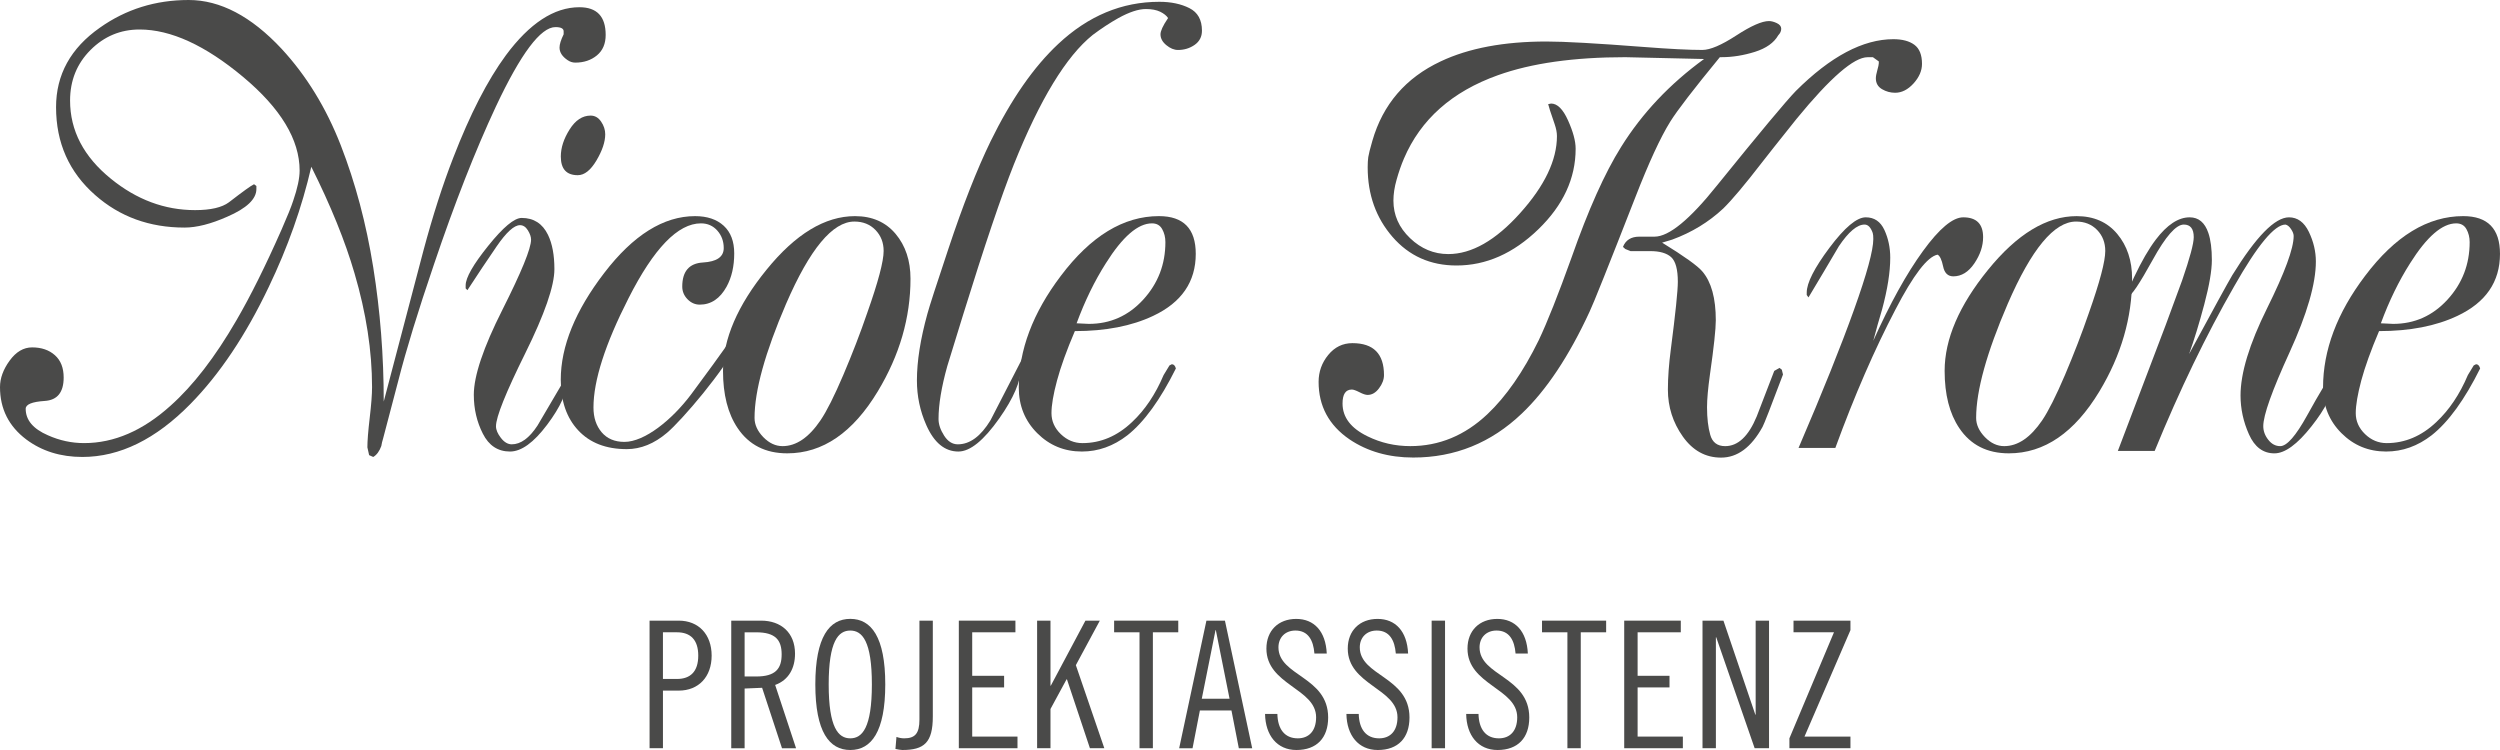 <?xml version="1.0" encoding="utf-8"?>
<!-- Generator: Adobe Illustrator 15.1.0, SVG Export Plug-In  -->
<!DOCTYPE svg PUBLIC "-//W3C//DTD SVG 1.1//EN" "http://www.w3.org/Graphics/SVG/1.1/DTD/svg11.dtd">
<svg version="1.1"
	 xmlns="http://www.w3.org/2000/svg" xmlns:xlink="http://www.w3.org/1999/xlink" xmlns:a="http://ns.adobe.com/AdobeSVGViewerExtensions/3.0/"
	 x="0px" y="0px" width="300px" height="90px" viewBox="0 0 300 90" enable-background="new 0 0 300 90" xml:space="preserve">
<defs>
</defs>
<path fill="#4A4A49" d="M79.553,81.475h1.688c1.605,0,2.55-0.891,2.55-2.799c0-1.91-0.944-2.801-2.55-2.801h-1.688V81.475z
	 M77.947,74.477h3.499c2.388,0,3.951,1.652,3.951,4.199c0,2.543-1.563,4.197-3.951,4.197h-1.892v6.914h-1.605L77.947,74.477
	L77.947,74.477z"/>
<path fill="#4A4A49" d="M89.354,81.178h1.402c2.303,0,3.042-0.932,3.042-2.65c0-1.721-0.74-2.651-3.042-2.651h-1.402V81.178z
	 M87.75,74.477h3.582c2.385,0,4.071,1.439,4.071,3.965c0,1.718-0.741,3.158-2.385,3.752l2.509,7.595H93.84l-2.386-7.254l-2.1,0.088
	v7.166H87.75V74.477z"/>
<path fill="#4A4A49" d="M102.035,75.666c-1.44,0-2.592,1.27-2.592,6.465c0,5.197,1.152,6.469,2.592,6.469
	c1.438,0,2.59-1.271,2.59-6.469C104.625,76.936,103.474,75.666,102.035,75.666 M102.035,90c-2.513,0-4.196-2.162-4.196-7.869
	c0-5.703,1.684-7.867,4.196-7.867c2.511,0,4.197,2.164,4.197,7.867C106.231,87.838,104.545,90,102.035,90"/>
<path fill="#4A4A49" d="M111.938,74.477v11.494c0,3.139-1.028,4.029-3.662,4.029c-0.206,0-0.515-0.064-0.823-0.127l0.122-1.443
	c0.289,0.105,0.597,0.17,0.929,0.17c1.295,0,1.829-0.572,1.829-2.25V74.477H111.938z"/>
<polygon fill="#4A4A49" points="121.851,74.477 121.851,75.875 116.665,75.875 116.665,81.096 120.493,81.096 120.493,82.49 
	116.665,82.49 116.665,88.391 122.099,88.391 122.099,89.787 115.059,89.787 115.059,74.477 "/>
<polygon fill="#4A4A49" points="126.058,74.477 126.058,82.277 126.1,82.277 130.252,74.477 131.98,74.477 129.102,79.818 
	132.518,89.787 130.79,89.787 128.033,81.516 127.99,81.516 126.058,85.08 126.058,89.787 124.453,89.787 124.453,74.477 "/>
<polygon fill="#4A4A49" points="141.392,74.477 141.392,75.875 138.345,75.875 138.345,89.787 136.742,89.787 136.742,75.875 
	133.695,75.875 133.695,74.477 "/>
<path fill="#4A4A49" d="M144.213,83.85h3.334l-1.646-8.231h-0.04L144.213,83.85z M146.992,74.477l3.271,15.312h-1.604l-0.885-4.537
	h-3.787l-0.882,4.537H141.5l3.271-15.312H146.992z"/>
<path fill="#4A4A49" d="M157.729,78.42c-0.123-1.57-0.737-2.756-2.278-2.756c-1.236,0-2.037,0.848-2.037,2.014
	c0,3.457,5.965,3.5,5.965,8.422c0,2.437-1.359,3.9-3.808,3.9c-2.323,0-3.723-1.76-3.764-4.326h1.479
	c0.039,1.803,0.863,2.926,2.451,2.926c1.334,0,2.197-0.891,2.197-2.524c0-3.474-5.965-3.882-5.965-8.244
	c0-2.166,1.441-3.563,3.58-3.563c2.141,0,3.539,1.481,3.662,4.153L157.729,78.42L157.729,78.42z"/>
<path fill="#4A4A49" d="M167.497,78.42c-0.128-1.57-0.743-2.756-2.285-2.756c-1.234,0-2.037,0.848-2.037,2.014
	c0,3.457,5.964,3.5,5.964,8.422c0,2.437-1.354,3.9-3.805,3.9c-2.326,0-3.722-1.76-3.763-4.326h1.479
	c0.043,1.803,0.867,2.926,2.449,2.926c1.335,0,2.2-0.891,2.2-2.524c0-3.474-5.967-3.882-5.967-8.244c0-2.166,1.441-3.563,3.58-3.563
	c2.144,0,3.539,1.481,3.663,4.153L167.497,78.42L167.497,78.42z"/>
<rect x="171.797" y="74.477" fill="#4A4A49" width="1.608" height="15.312"/>
<path fill="#4A4A49" d="M181.868,78.42c-0.128-1.57-0.745-2.756-2.285-2.756c-1.236,0-2.037,0.848-2.037,2.014
	c0,3.457,5.966,3.5,5.966,8.422c0,2.437-1.356,3.9-3.807,3.9c-2.326,0-3.724-1.76-3.763-4.326h1.479
	c0.041,1.803,0.865,2.926,2.447,2.926c1.338,0,2.199-0.891,2.199-2.524c0-3.474-5.967-3.882-5.967-8.244
	c0-2.166,1.442-3.563,3.578-3.563c2.142,0,3.541,1.481,3.665,4.153L181.868,78.42L181.868,78.42z"/>
<polygon fill="#4A4A49" points="192.737,74.477 192.737,75.875 189.691,75.875 189.691,89.787 188.089,89.787 188.089,75.875 
	185.042,75.875 185.042,74.477 "/>
<polygon fill="#4A4A49" points="201.695,74.477 201.695,75.875 196.513,75.875 196.513,81.096 200.341,81.096 200.341,82.49 
	196.513,82.49 196.513,88.391 201.943,88.391 201.943,89.787 194.906,89.787 194.906,74.477 "/>
<polygon fill="#4A4A49" points="206.812,74.477 210.638,85.758 210.679,85.758 210.679,74.477 212.284,74.477 212.284,89.787 
	210.558,89.787 205.946,76.469 205.907,76.469 205.907,89.787 204.301,89.787 204.301,74.477 "/>
<polygon fill="#4A4A49" points="222.054,74.477 222.054,75.617 216.538,88.391 222.054,88.391 222.054,89.787 214.729,89.787 
	214.729,88.6 220.077,75.875 215.222,75.875 215.222,74.477 "/>
<path fill="#4A4A49" d="M69.528,0.867c2.103,0,3.153,1.108,3.153,3.324c0,1.058-0.35,1.877-1.05,2.454
	c-0.702,0.58-1.566,0.869-2.595,0.869c-0.326,0-0.631-0.098-0.911-0.289c-0.652-0.435-0.981-0.939-0.981-1.517
	c0-0.387,0.164-0.915,0.493-1.59V3.756c0-0.334-0.329-0.504-0.983-0.504c-1.775,0-4.159,3.178-7.149,9.536
	c-2.477,5.299-4.953,11.608-7.425,18.928C50.159,37.35,48.735,42,47.802,45.658l-1.836,6.988c-0.094,0.289-0.162,0.582-0.208,0.875
	c-0.23,0.633-0.553,1.071-0.969,1.315l-0.494-0.219l-0.209-0.938c0-0.771,0.094-1.953,0.28-3.543
	c0.187-1.587,0.281-2.816,0.281-3.681c0-4.337-0.701-8.889-2.104-13.658c-1.121-3.852-2.85-8.116-5.186-12.787
	c-1.123,4.866-2.828,9.682-5.117,14.448c-2.757,5.782-5.887,10.453-9.392,14.021c-4.159,4.235-8.481,6.356-12.966,6.356
	c-2.618,0-4.86-0.703-6.728-2.099C1.05,51.15,0,49.055,0,46.457c0-1.063,0.385-2.122,1.157-3.182
	c0.77-1.058,1.668-1.588,2.699-1.588c1.121,0,2.032,0.313,2.733,0.938C7.29,43.25,7.64,44.142,7.64,45.299
	c0,1.785-0.761,2.721-2.278,2.814c-1.52,0.102-2.279,0.412-2.279,0.941c0,1.348,0.887,2.409,2.663,3.178
	c1.404,0.629,2.851,0.94,4.347,0.94c3.598,0,7.055-1.493,10.372-4.487c2.71-2.414,5.351-5.833,7.92-10.273
	c1.683-2.893,3.483-6.51,5.398-10.851c0.7-1.592,1.168-2.749,1.401-3.474c0.514-1.494,0.77-2.701,0.77-3.618
	c0-3.713-2.266-7.464-6.796-11.25C24.624,5.434,20.488,3.54,16.75,3.54c-2.29,0-4.252,0.821-5.887,2.457
	c-1.636,1.639-2.454,3.662-2.454,6.069c0,3.611,1.636,6.743,4.907,9.39c3.083,2.506,6.448,3.758,10.092,3.758
	c1.869,0,3.226-0.313,4.065-0.94c1.684-1.301,2.686-2.023,3.014-2.167l0.28,0.217v0.361c0,1.206-1.168,2.313-3.504,3.323
	c-1.961,0.869-3.669,1.301-5.117,1.301c-4.205,0-7.78-1.301-10.724-3.9c-3.129-2.746-4.695-6.262-4.695-10.548
	c0-3.902,1.753-7.083,5.256-9.537C15.114,1.107,18.665,0,22.64,0c3.782,0,7.5,1.951,11.146,5.851
	c2.988,3.229,5.358,7.094,7.112,11.596c1.751,4.503,3.049,9.382,3.89,14.629c0.839,5.25,1.26,10.622,1.26,16.111l4.768-18.132
	c1.124-4.19,2.313-7.899,3.573-11.127c2.01-5.203,4.111-9.295,6.308-12.283C63.546,2.796,66.489,0.867,69.528,0.867"/>
<path fill="#4A4A49" d="M70.874,13.871c0.512,0,0.933,0.241,1.26,0.724c0.328,0.481,0.493,0.988,0.493,1.517
	c0,0.915-0.353,1.962-1.053,3.144c-0.7,1.179-1.447,1.767-2.242,1.767c-1.355,0-2.034-0.746-2.034-2.239
	c0-1.059,0.354-2.14,1.055-3.25C69.051,14.426,69.891,13.871,70.874,13.871 M62.602,26.152c1.448,0,2.499,0.677,3.155,2.025
	c0.514,1.059,0.771,2.432,0.771,4.117c0,2.021-1.169,5.396-3.505,10.114c-2.336,4.721-3.505,7.635-3.505,8.742
	c0,0.434,0.199,0.897,0.596,1.408c0.398,0.508,0.83,0.76,1.296,0.76c1.076,0,2.104-0.748,3.084-2.242
	c1.121-1.924,2.269-3.877,3.437-5.848l0.14,0.359c0,1.444-0.808,3.24-2.419,5.384c-1.611,2.143-3.096,3.213-4.449,3.213
	c-1.45,0-2.538-0.711-3.259-2.14c-0.725-1.42-1.087-2.979-1.087-4.67c0-2.268,1.145-5.672,3.437-10.212
	c2.288-4.542,3.434-7.341,3.434-8.405c0-0.337-0.129-0.71-0.386-1.123c-0.256-0.412-0.573-0.614-0.945-0.614
	c-0.702,0-1.636,0.85-2.804,2.552c-1.168,1.702-2.335,3.452-3.504,5.249l-0.211-0.217v-0.36c0-0.915,0.9-2.494,2.698-4.732
	C60.372,27.273,61.713,26.152,62.602,26.152"/>
<path fill="#4A4A49" d="M83.411,25.936c1.447,0,2.594,0.385,3.437,1.155c0.84,0.773,1.259,1.879,1.259,3.324
	c0,1.542-0.306,2.865-0.91,3.975c-0.794,1.443-1.873,2.167-3.226,2.167c-0.56,0-1.05-0.218-1.473-0.651
	c-0.418-0.434-0.627-0.938-0.627-1.516c0-1.83,0.83-2.794,2.488-2.891s2.489-0.674,2.489-1.735c0-0.817-0.259-1.517-0.771-2.094
	c-0.516-0.58-1.169-0.867-1.963-0.867c-2.759,0-5.653,2.993-8.689,8.982c-2.803,5.507-4.208,9.878-4.208,13.111
	c0,1.211,0.326,2.197,0.981,2.974c0.654,0.771,1.566,1.157,2.734,1.157c2.384,0,5.665-2.573,8.043-5.756
	c1.04-1.395,4.073-5.505,5.057-7.022h0.42l0.141,0.361v0.437c-1.636,3.394-6.77,9.383-8.546,10.885
	c-1.54,1.309-3.152,1.963-4.836,1.963c-2.475,0-4.416-0.746-5.815-2.244c-1.402-1.494-2.104-3.523-2.104-6.084
	c0-4.008,1.739-8.282,5.221-12.821C75.994,28.207,79.628,25.936,83.411,25.936"/>
<path fill="#4A4A49" d="M90.545,50.15c0,0.813,0.353,1.584,1.051,2.307c0.702,0.719,1.473,1.078,2.313,1.078
	c1.634,0,3.154-1.033,4.555-3.1c0.747-1.105,1.659-2.918,2.733-5.439c1.074-2.522,2.034-5.007,2.874-7.458
	c1.307-3.698,1.966-6.172,1.966-7.423c0-1.007-0.329-1.848-0.983-2.52c-0.654-0.674-1.495-1.009-2.524-1.009
	c-2.616,0-5.351,3.29-8.2,9.871C91.809,42.32,90.545,46.881,90.545,50.15 M86.761,44.504c0-3.805,1.739-7.851,5.222-12.137
	c3.48-4.289,7.02-6.431,10.616-6.431c2.057,0,3.681,0.711,4.875,2.13c1.191,1.421,1.786,3.214,1.786,5.384
	c0,4.671-1.308,9.174-3.924,13.51c-2.992,4.961-6.613,7.44-10.866,7.44c-2.616,0-4.601-1.012-5.958-3.034
	C87.344,49.631,86.761,47.348,86.761,44.504"/>
<path fill="#4A4A49" d="M139.118,0.216c1.401,0,2.604,0.253,3.609,0.759c1.004,0.506,1.508,1.408,1.508,2.708
	c0,0.723-0.293,1.29-0.876,1.7c-0.584,0.408-1.252,0.613-1.996,0.613c-0.469,0-0.937-0.192-1.406-0.58
	c-0.466-0.384-0.698-0.817-0.698-1.299c0-0.193,0.069-0.446,0.21-0.759c0.139-0.313,0.373-0.708,0.701-1.193
	c-0.188-0.288-0.504-0.54-0.947-0.757c-0.445-0.215-1.016-0.325-1.716-0.325c-0.889,0-1.988,0.363-3.295,1.082
	c-1.027,0.578-2.058,1.256-3.084,2.025c-3.179,2.554-6.332,7.73-9.462,15.535c-1.496,3.755-3.529,9.775-6.097,18.06
	c-1.124,3.611-1.752,5.66-1.892,6.141c-0.702,2.506-1.053,4.625-1.053,6.359c0,0.627,0.222,1.289,0.667,1.984
	c0.443,0.699,0.994,1.049,1.647,1.049c1.448,0,2.754-0.965,3.922-2.889c1.168-2.267,2.789-5.421,3.957-7.687l-0.311,1.109v0.289
	c0,1.586-0.865,3.614-2.594,6.069c-1.869,2.649-3.503,3.974-4.905,3.974c-1.637,0-2.921-1.062-3.855-3.179
	c-0.748-1.688-1.123-3.469-1.123-5.348c0-2.311,0.423-4.983,1.263-8.018c0.233-0.867,1.074-3.468,2.523-7.803
	c1.728-5.201,3.411-9.489,5.045-12.859c2.477-5.058,5.188-8.958,8.132-11.704C130.589,1.903,134.631,0.216,139.118,0.216"/>
<path fill="#4A4A49" d="M130.664,38.866c2.571,0,4.743-0.967,6.519-2.906c1.776-1.938,2.665-4.238,2.665-6.905
	c0-0.579-0.129-1.101-0.387-1.561c-0.257-0.462-0.665-0.691-1.224-0.691c-1.686,0-3.53,1.599-5.539,4.795
	c-1.355,2.134-2.522,4.533-3.505,7.198L130.664,38.866z M126.177,49.578c0,0.959,0.375,1.799,1.122,2.52
	c0.748,0.719,1.612,1.076,2.594,1.076c2.195,0,4.18-0.844,5.956-2.529c1.542-1.444,2.804-3.324,3.784-5.637l0.703-1.155l0.279-0.145
	c0.234,0,0.398,0.171,0.49,0.507c-1.869,3.758-3.809,6.43-5.815,8.018c-1.684,1.303-3.505,1.951-5.468,1.951
	c-2.103,0-3.89-0.736-5.361-2.209c-1.472-1.472-2.208-3.295-2.208-5.468c0-4.49,1.681-8.958,5.046-13.402
	c3.598-4.777,7.522-7.17,11.774-7.17c2.944,0,4.417,1.511,4.417,4.527c0,3.361-1.707,5.841-5.117,7.446
	c-2.571,1.217-5.701,1.825-9.391,1.825c-0.983,2.3-1.696,4.277-2.139,5.927C126.398,47.316,126.177,48.623,126.177,49.578"/>
<path fill="#4A4A49" d="M205.896,38.437c0,1.059-0.233,3.225-0.702,6.5c-0.23,1.651-0.35,2.963-0.35,3.936
	c0,1.311,0.132,2.418,0.388,3.313c0.255,0.9,0.85,1.351,1.789,1.351c1.541,0,2.801-1.188,3.785-3.565
	c0.697-1.798,1.399-3.621,2.103-5.463l0.629-0.363l0.28,0.216l0.141,0.578c-1.451,3.856-2.268,5.952-2.454,6.288
	c-1.355,2.455-3.012,3.685-4.978,3.685c-1.866,0-3.398-0.847-4.591-2.531c-1.192-1.683-1.789-3.562-1.789-5.631
	c0-1.447,0.12-3.062,0.353-4.841c0.562-4.336,0.84-7.032,0.84-8.095c0-1.491-0.271-2.477-0.802-2.961
	c-0.537-0.482-1.369-0.721-2.49-0.721h-1.153h-1.229l-0.629-0.252l-0.281-0.254c0.326-0.819,0.979-1.229,1.96-1.229h1.827
	c1.728,0,4.226-2.047,7.495-6.141c5.143-6.357,8.296-10.138,9.464-11.341c4.155-4.143,8.06-6.214,11.705-6.214
	c1.073,0,1.916,0.226,2.521,0.673c0.607,0.45,0.912,1.213,0.912,2.289c0,0.82-0.34,1.602-1.014,2.348
	c-0.683,0.748-1.416,1.119-2.211,1.119c-0.562,0-1.086-0.143-1.574-0.432c-0.494-0.29-0.739-0.723-0.739-1.302
	c0-0.24,0.061-0.566,0.177-0.974c0.114-0.411,0.177-0.688,0.177-0.832v-0.22l-0.705-0.506h-0.638c-1.646,0-4.481,2.463-8.522,7.392
	c-2.256,2.825-3.646,4.573-4.157,5.241c-2.064,2.68-3.622,4.524-4.65,5.527c-1.74,1.626-3.785,2.872-6.131,3.731l-1.199,0.361
	c2.664,1.637,4.274,2.792,4.835,3.466C205.358,33.836,205.896,35.786,205.896,38.437 M195.034,6.863
	c-6.168,0-11.265,0.721-15.279,2.16c-5.516,1.969-9.275,5.308-11.285,10.011c-0.328,0.77-0.621,1.611-0.876,2.522
	c-0.262,0.913-0.384,1.753-0.384,2.521c0,1.729,0.664,3.228,1.996,4.5c1.329,1.275,2.86,1.912,4.589,1.912
	c2.806,0,5.679-1.638,8.622-4.916c2.943-3.273,4.416-6.356,4.416-9.246c0-0.434-0.099-0.914-0.281-1.445
	c-0.468-1.348-0.726-2.143-0.772-2.384l0.351-0.072c0.751,0,1.427,0.675,2.033,2.023c0.606,1.347,0.912,2.48,0.912,3.394
	c0,3.565-1.496,6.792-4.485,9.681c-2.987,2.89-6.262,4.336-9.812,4.336c-3.131,0-5.691-1.144-7.679-3.433
	c-1.982-2.286-2.979-5.066-2.979-8.344c0-0.48,0.023-0.89,0.07-1.228c0.05-0.335,0.211-0.987,0.49-1.952
	c1.264-4.382,3.997-7.561,8.2-9.536c3.368-1.591,7.596-2.386,12.688-2.386c2.149,0,6.028,0.218,11.634,0.651
	c3.131,0.244,5.492,0.362,7.079,0.362c0.932,0,2.29-0.579,4.065-1.734c1.775-1.155,3.084-1.732,3.926-1.732
	c0.283,0,0.596,0.081,0.947,0.248c0.35,0.165,0.526,0.391,0.526,0.674c0,0.286-0.121,0.545-0.355,0.782
	c-0.513,0.901-1.451,1.563-2.802,1.99c-1.357,0.426-2.688,0.64-3.996,0.64h-0.212c-3.128,3.812-5.116,6.391-5.954,7.742
	c-1.172,1.881-2.573,4.92-4.205,9.116c-3.223,8.25-5.047,12.809-5.469,13.676c-2.475,5.353-5.187,9.43-8.132,12.227
	c-3.688,3.523-8.036,5.283-13.032,5.283c-2.945,0-5.495-0.73-7.643-2.178c-2.479-1.695-3.714-4-3.714-6.902
	c0-1.208,0.383-2.287,1.156-3.232c0.771-0.942,1.738-1.415,2.906-1.415c2.524,0,3.785,1.277,3.785,3.829
	c0,0.529-0.2,1.063-0.595,1.588c-0.396,0.531-0.854,0.795-1.369,0.795c-0.233,0-0.56-0.104-0.979-0.324
	c-0.424-0.217-0.729-0.321-0.908-0.321c-0.753,0-1.123,0.558-1.123,1.678c0,1.654,1.003,2.97,3.011,3.94
	c1.591,0.779,3.293,1.171,5.12,1.171c3.454,0,6.541-1.272,9.249-3.828c2.245-2.119,4.302-5.081,6.168-8.889
	c1.028-2.167,2.336-5.466,3.927-9.896c2.01-5.732,3.991-10.164,5.957-13.294c2.523-4.045,5.84-7.559,9.951-10.547L195.034,6.863z"/>
<path fill="#4A4A49" d="M224.797,28.682c0-0.335-0.022-0.577-0.069-0.723c-0.236-0.674-0.561-1.012-0.979-1.012
	c-0.889,0-1.918,0.868-3.086,2.602c-1.217,2.069-2.43,4.118-3.645,6.14l-0.211-0.289v-0.29c0-1.154,0.911-2.948,2.73-5.382
	c1.824-2.432,3.275-3.649,4.35-3.649c1.026,0,1.772,0.506,2.241,1.518c0.464,1.01,0.701,2.12,0.701,3.323
	c0,1.734-0.328,3.807-0.979,6.214c-0.375,1.251-0.729,2.506-1.055,3.757c2.012-4.479,3.997-8.067,5.96-10.764
	c1.96-2.698,3.574-4.047,4.834-4.047c1.593,0,2.384,0.796,2.384,2.386c0,1.058-0.351,2.105-1.052,3.141
	c-0.701,1.037-1.544,1.555-2.522,1.555c-0.654,0-1.064-0.397-1.226-1.194c-0.165-0.794-0.385-1.263-0.666-1.41
	c-1.218,0.243-2.897,2.436-5.05,6.577c-2.52,4.817-4.928,10.355-7.216,16.615h-4.416c2.897-6.74,5.114-12.268,6.656-16.579
	C224.028,32.861,224.797,30.03,224.797,28.682"/>
<path fill="#4A4A49" d="M237.137,50.15c0,0.813,0.355,1.584,1.056,2.307c0.698,0.719,1.472,1.078,2.312,1.078
	c1.64,0,3.156-1.033,4.559-3.1c0.747-1.105,1.656-2.918,2.734-5.439c1.069-2.522,2.031-5.007,2.873-7.458
	c1.306-3.698,1.961-6.172,1.961-7.423c0-1.007-0.325-1.848-0.979-2.52c-0.654-0.674-1.494-1.009-2.524-1.009
	c-2.619,0-5.349,3.29-8.201,9.871C238.401,42.32,237.137,46.881,237.137,50.15 M233.356,44.504c0-3.805,1.736-7.851,5.218-12.137
	c3.483-4.289,7.022-6.431,10.624-6.431c2.055,0,3.678,0.711,4.867,2.13c1.192,1.421,1.787,3.214,1.787,5.384
	c0,4.671-1.306,9.174-3.92,13.51c-2.994,4.961-6.618,7.44-10.867,7.44c-2.617,0-4.604-1.012-5.956-3.034
	C233.942,49.631,233.356,47.348,233.356,44.504"/>
<path fill="#4A4A49" d="M263.249,28.46c0-1.008-0.398-1.513-1.194-1.513c-0.935,0-2.183,1.42-3.747,4.265
	c-1.568,2.842-2.537,4.284-2.908,4.333l-0.067-0.651l0.769-1.662c0.887-1.877,1.754-3.369,2.594-4.48
	c1.354-1.781,2.709-2.673,4.063-2.673c1.076,0,1.822,0.628,2.244,1.878c0.28,0.823,0.42,1.906,0.42,3.253
	c0,1.251-0.305,3.022-0.909,5.308c-0.609,2.287-1.216,4.275-1.822,5.961c2.942-5.442,4.672-8.597,5.186-9.463
	c2.85-4.624,5.115-6.937,6.799-6.937c1.025,0,1.824,0.582,2.385,1.743c0.56,1.164,0.842,2.351,0.842,3.56
	c0,2.663-1.055,6.295-3.155,10.896c-2.103,4.597-3.156,7.552-3.156,8.859c0,0.579,0.199,1.129,0.599,1.635
	c0.394,0.508,0.875,0.764,1.436,0.764c0.795,0,1.869-1.227,3.225-3.68c1.543-2.793,2.453-4.29,2.732-4.486
	c0.145,0,0.256,0.195,0.354,0.584c0,1.314-0.854,3.047-2.561,5.207c-1.705,2.162-3.188,3.242-4.449,3.242
	c-1.355,0-2.376-0.76-3.051-2.277c-0.676-1.514-1.014-3.07-1.014-4.66c0-2.698,1.061-6.187,3.188-10.476
	c2.125-4.284,3.188-7.176,3.188-8.668c0-0.242-0.104-0.518-0.315-0.832c-0.207-0.313-0.432-0.493-0.666-0.542
	c-1.307,0-3.363,2.475-6.166,7.423c-3.363,5.857-6.541,12.44-9.531,19.739h-4.419l5.749-15.13c1.261-3.41,1.916-5.187,1.963-5.331
	C262.782,30.96,263.249,29.231,263.249,28.46"/>
<path fill="#4A4A49" d="M287.175,38.866c2.57,0,4.74-0.967,6.519-2.906c1.778-1.938,2.665-4.238,2.665-6.905
	c0-0.579-0.131-1.101-0.387-1.561c-0.258-0.462-0.666-0.691-1.229-0.691c-1.682,0-3.525,1.599-5.535,4.795
	c-1.354,2.134-2.521,4.533-3.504,7.198L287.175,38.866z M282.69,49.578c0,0.959,0.373,1.799,1.121,2.52
	c0.746,0.719,1.61,1.076,2.596,1.076c2.191,0,4.18-0.844,5.955-2.529c1.541-1.444,2.805-3.324,3.783-5.637l0.701-1.155l0.28-0.145
	c0.233,0,0.397,0.171,0.492,0.507c-1.869,3.758-3.81,6.43-5.82,8.018c-1.683,1.303-3.502,1.951-5.465,1.951
	c-2.104,0-3.892-0.736-5.362-2.209c-1.472-1.472-2.205-3.295-2.205-5.468c0-4.49,1.68-8.958,5.045-13.402
	c3.6-4.777,7.522-7.17,11.774-7.17c2.94,0,4.414,1.511,4.414,4.527c0,3.361-1.707,5.841-5.115,7.446
	c-2.571,1.217-5.7,1.825-9.396,1.825c-0.979,2.3-1.688,4.277-2.134,5.927C282.913,47.316,282.69,48.623,282.69,49.578"/>
</svg>
